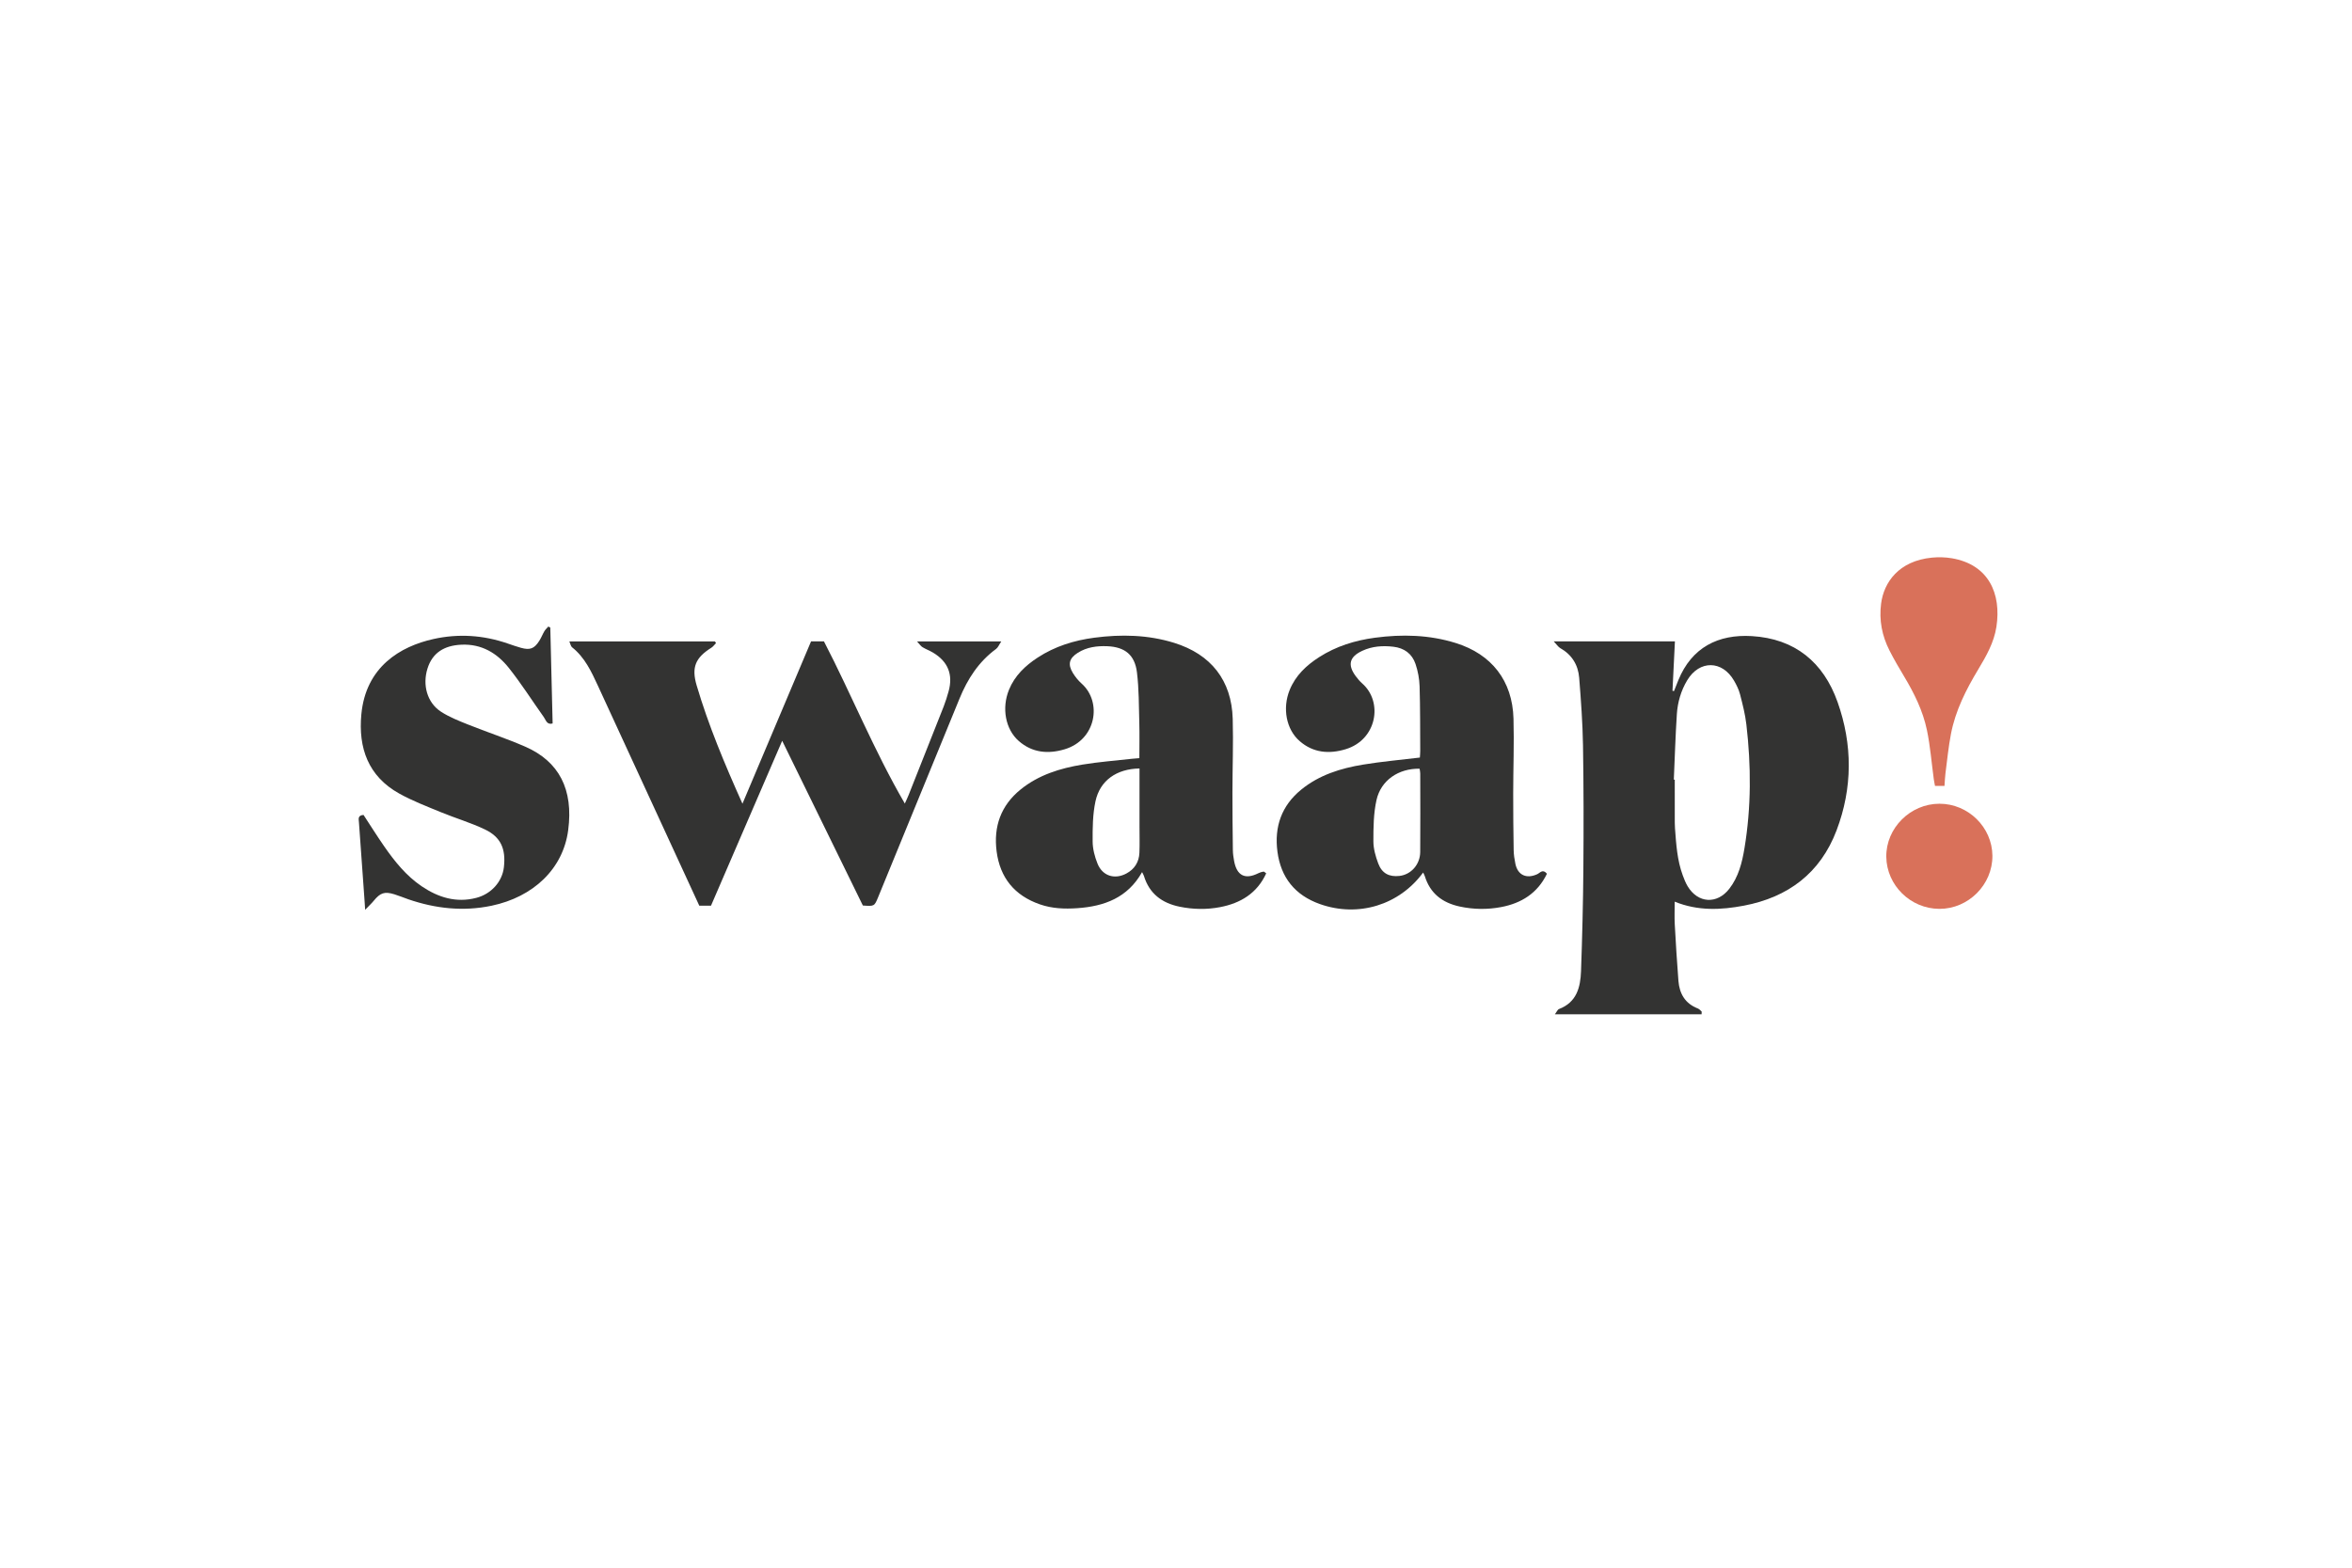 <?xml version="1.0" encoding="UTF-8" standalone="no"?> <svg xmlns="http://www.w3.org/2000/svg" xmlns:xlink="http://www.w3.org/1999/xlink" xmlns:serif="http://www.serif.com/" width="100%" height="100%" viewBox="0 0 600 400" version="1.1" xml:space="preserve" style="fill-rule:evenodd;clip-rule:evenodd;stroke-linejoin:round;stroke-miterlimit:2;"> <g id="swaap" transform="matrix(0.093,0,0,0.093,68.778,181.893)"> <g transform="matrix(4.167,0,0,4.167,3851.8,427.712)"> <path d="M0,-58.68C0.207,-58.672 0.413,-58.663 0.62,-58.655C0.62,-50.355 0.61,-42.055 0.627,-33.755C0.631,-31.353 0.599,-28.942 0.778,-26.55C1.562,-16.122 2.197,-5.656 5.865,4.289C6.765,6.732 7.727,9.203 9.051,11.429C15.805,22.781 28.455,23.574 36.542,13.138C42.603,5.317 44.927,-4.002 46.504,-13.503C51.005,-40.62 50.931,-67.847 47.751,-95.07C46.972,-101.739 45.278,-108.33 43.596,-114.851C42.792,-117.97 41.288,-120.988 39.668,-123.803C31.883,-137.328 16.872,-137.52 8.82,-124.118C4.73,-117.31 2.502,-109.691 1.993,-101.814C1.066,-87.453 0.637,-73.06 0,-58.68M0.579,21.645C0.579,27.008 0.362,31.799 0.621,36.564C1.298,48.979 2.056,61.393 3.029,73.787C3.693,82.233 7.452,88.737 15.772,91.974C16.711,92.339 17.495,93.186 18.237,93.924C18.452,94.138 18.27,94.752 18.27,95.821L-78.308,95.821C-77.152,94.314 -76.572,92.728 -75.536,92.332C-63.958,87.909 -61.462,78.051 -61.084,67.441C-60.283,44.962 -59.725,22.466 -59.547,-0.027C-59.332,-27.116 -59.344,-54.212 -59.787,-81.297C-60.03,-96.114 -61.127,-110.933 -62.295,-125.715C-62.966,-134.214 -67.097,-140.959 -74.773,-145.29C-76.051,-146.011 -76.916,-147.464 -79.042,-149.709L0.721,-149.709C0.188,-138.901 -0.347,-128.039 -0.882,-117.177C-0.544,-117.124 -0.206,-117.071 0.132,-117.018C1.066,-119.373 1.983,-121.734 2.938,-124.08C11.79,-145.819 29.282,-154.501 51.331,-153.194C79.742,-151.51 98.485,-135.993 107.782,-109.805C117.728,-81.788 117.736,-53.229 107.128,-25.275C96.47,2.81 75.273,18.75 46.156,24.278C31.045,27.147 15.835,27.886 0.579,21.645" style="fill:rgb(51,51,50);fill-rule:nonzero;"></path> </g> <g transform="matrix(4.167,0,0,4.167,2386.15,171.552)"> <path d="M0,-4.56C-15.08,-4.325 -26.028,3.351 -28.972,17.002C-30.827,25.6 -30.903,34.688 -30.848,43.55C-30.817,48.419 -29.47,53.521 -27.64,58.086C-24.384,66.205 -16.408,68.726 -8.676,64.607C-3.263,61.722 -0.303,57.028 -0.059,50.915C0.167,45.248 -0.001,39.566 0,33.89C0.001,21.258 0,8.625 0,-4.56M83.404,64.484C77.382,77.655 66.489,84.15 53.059,86.728C44.245,88.42 35.253,88.264 26.375,86.44C14.802,84.062 6.506,77.9 2.929,66.236C2.689,65.455 2.219,64.745 1.693,63.67C-7.8,80.558 -23.138,86.205 -41.042,87.43C-49.413,88.002 -57.578,87.678 -65.565,84.902C-82.23,79.11 -91.822,67.433 -94.063,50.014C-96.163,33.702 -91.268,19.81 -78.296,9.291C-66.425,-0.336 -52.264,-4.708 -37.525,-7.127C-26.777,-8.891 -15.874,-9.715 -5.039,-10.945C-3.571,-11.111 -2.094,-11.198 -0.091,-11.366C-0.091,-19.361 0.08,-26.958 -0.131,-34.544C-0.441,-45.656 -0.331,-56.846 -1.682,-67.845C-3.094,-79.342 -9.615,-84.562 -21.134,-85.05C-27.938,-85.338 -34.65,-84.512 -40.618,-80.722C-46.266,-77.136 -47.367,-73.207 -43.893,-67.489C-42.327,-64.912 -40.337,-62.457 -38.09,-60.451C-24.448,-48.269 -28.487,-23.403 -49.31,-17.19C-60.193,-13.943 -70.598,-14.887 -79.446,-22.623C-88.342,-30.4 -90.808,-44.429 -85.913,-56.397C-82.115,-65.685 -75.212,-72.223 -67.048,-77.568C-55.707,-84.993 -43.005,-88.921 -29.737,-90.663C-12.079,-92.98 5.529,-92.626 22.761,-87.291C47.034,-79.777 60.646,-62.587 61.36,-37.267C61.816,-21.118 61.19,-4.94 61.172,11.225C61.158,23.895 61.293,36.566 61.459,49.236C61.49,51.618 61.844,54.02 62.28,56.37C64.072,66.038 69.504,68.746 78.179,64.429C79.248,63.897 80.437,63.509 81.611,63.334C82.071,63.266 82.645,63.971 83.404,64.484" style="fill:rgb(51,51,50);fill-rule:nonzero;"></path> </g> <g transform="matrix(4.167,0,0,4.167,3154.47,192.442)"> <path d="M0,-9.423C-13.783,-9.673 -25.45,-1.879 -28.374,11.19C-30.34,19.981 -30.426,29.299 -30.423,38.381C-30.421,43.246 -28.973,48.305 -27.245,52.928C-24.787,59.502 -20.058,61.914 -13.329,61.179C-5.685,60.344 0.33,53.705 0.4,45.407C0.546,28.163 0.447,10.918 0.418,-6.327C0.416,-7.374 0.141,-8.421 0,-9.423M83.822,59.738C77.596,72.659 66.889,79.181 53.644,81.685C44.614,83.392 35.423,83.281 26.324,81.3C14.997,78.834 6.953,72.727 3.439,61.346C3.186,60.527 2.716,59.775 2.321,58.94C-13.423,80.377 -40.391,88.623 -65.599,79.704C-81.964,73.913 -91.35,62.283 -93.592,45.134C-95.725,28.815 -90.879,14.922 -77.95,4.363C-66.108,-5.308 -51.942,-9.702 -37.208,-12.124C-24.988,-14.133 -12.616,-15.214 0.175,-16.765C0.254,-18.135 0.42,-19.603 0.412,-21.069C0.329,-35.271 0.431,-49.479 -0.004,-63.67C-0.156,-68.602 -1.104,-73.679 -2.678,-78.357C-4.941,-85.084 -10.085,-88.905 -17.29,-89.734C-24.346,-90.546 -31.236,-90.083 -37.755,-87.041C-46.185,-83.108 -47.563,-77.828 -42.1,-70.422C-40.811,-68.673 -39.376,-66.972 -37.752,-65.54C-23.909,-53.345 -28.09,-28.472 -48.73,-22.247C-59.613,-18.964 -70.011,-19.863 -78.895,-27.545C-87.857,-35.295 -90.4,-49.299 -85.522,-61.289C-81.652,-70.801 -74.562,-77.458 -66.158,-82.86C-54.955,-90.062 -42.468,-93.918 -29.42,-95.659C-11.53,-98.046 6.299,-97.616 23.719,-92.197C47.446,-84.816 61.113,-67.338 61.806,-42.416C62.26,-26.048 61.631,-9.652 61.612,6.731C61.597,19.183 61.71,31.636 61.92,44.086C61.971,47.118 62.428,50.18 63.045,53.157C64.591,60.618 70.268,63.256 77.346,60.07C79.262,59.208 81.04,56.305 83.822,59.738" style="fill:rgb(51,51,50);fill-rule:nonzero;"></path> </g> <g transform="matrix(4.167,0,0,4.167,1210.73,-194.415)"> <path d="M0,173.606L-7.706,173.606C-15.678,156.3 -23.598,139.103 -31.521,121.907C-45.833,90.847 -60.139,59.784 -74.466,28.732C-78.77,19.403 -83.105,10.099 -91.465,3.46C-92.303,2.793 -92.489,1.305 -93.243,-0.403L2.558,-0.403L3.313,0.708C2.298,1.736 1.435,3.007 0.244,3.755C-10.244,10.333 -12.953,16.683 -9.445,28.561C-1.671,54.884 8.915,80.13 20.709,106.458C36.059,70.131 50.936,34.922 65.878,-0.44L74.347,-0.44C92.452,34.461 107.219,71.336 127.597,106.356C128.608,104.088 129.395,102.479 130.054,100.82C137.77,81.396 145.494,61.975 153.141,42.524C154.412,39.289 155.44,35.946 156.379,32.596C159.492,21.488 156.053,12.878 146.139,6.967C143.903,5.634 141.414,4.721 139.189,3.372C138.115,2.721 137.383,1.507 135.63,-0.388L191.088,-0.388C189.649,1.749 188.985,3.581 187.68,4.54C176.205,12.964 168.871,24.339 163.572,37.31C145.783,80.849 127.916,124.355 110.077,167.873C107.546,174.046 107.541,174.044 99.965,173.482C82.604,138.024 65.106,102.287 46.864,65.032C30.875,102.076 15.446,137.822 0,173.606" style="fill:rgb(51,51,50);fill-rule:nonzero;"></path> </g> <g transform="matrix(4.167,0,0,4.167,769.929,542.285)"> <path d="M0,-186.266C0.512,-165.229 1.023,-144.192 1.535,-123.16C-2.282,-122.103 -2.874,-125.393 -4.261,-127.343C-11.965,-138.168 -19.09,-149.446 -27.355,-159.818C-35.097,-169.533 -45.23,-175.608 -58.447,-175.036C-70.102,-174.532 -77.627,-169.49 -80.808,-159.437C-84.277,-148.478 -81.064,-136.836 -71.956,-130.916C-66.546,-127.4 -60.367,-124.957 -54.331,-122.54C-41.823,-117.532 -28.983,-113.315 -16.635,-107.955C5.774,-98.226 15.319,-79.775 11.777,-52.891C8.418,-27.396 -11.204,-8.905 -38.677,-3.16C-57.293,0.733 -75.531,-1.255 -93.408,-7.386C-96.494,-8.445 -99.507,-9.729 -102.622,-10.686C-109.132,-12.686 -111.912,-11.699 -116.279,-6.357C-117.662,-4.665 -119.294,-3.175 -121.872,-0.489C-122.114,-4.111 -122.231,-5.976 -122.364,-7.84C-123.556,-24.588 -124.737,-41.336 -125.963,-58.081C-126.123,-60.265 -126.898,-62.623 -122.949,-62.953C-118.582,-56.286 -114.213,-49.303 -109.528,-42.537C-102.545,-32.45 -94.905,-22.88 -84.601,-15.931C-73.701,-8.58 -61.88,-4.899 -48.674,-8.353C-38.835,-10.926 -31.642,-19.012 -30.552,-28.456C-29.161,-40.506 -32.5,-48.34 -42.985,-53.366C-52.365,-57.863 -62.474,-60.811 -72.119,-64.789C-81.36,-68.599 -90.781,-72.201 -99.482,-77.046C-119.876,-88.402 -126.46,-107.046 -124.382,-129.168C-121.434,-160.557 -98.633,-173.914 -77.011,-178.742C-60.432,-182.443 -44.099,-181.346 -28.046,-175.819C-25.169,-174.828 -22.293,-173.81 -19.364,-172.996C-13.327,-171.318 -10.552,-172.362 -7.213,-177.628C-5.938,-179.639 -5.086,-181.917 -3.862,-183.966C-3.19,-185.092 -2.145,-185.995 -1.269,-186.999L0,-186.266Z" style="fill:rgb(51,51,50);fill-rule:nonzero;"></path> </g> <g transform="matrix(4.167,0,0,4.167,4594.26,-427.703)"> <path d="M0,150.712L-6.248,150.712C-6.532,149.157 -6.853,147.726 -7.05,146.278C-8.515,135.507 -9.349,124.606 -11.561,113.992C-14.197,101.344 -19.903,89.767 -26.555,78.686C-29.917,73.086 -33.228,67.436 -36.185,61.617C-41.127,51.893 -43.156,41.668 -41.725,30.639C-39.933,16.824 -30.21,2.56 -8.235,0.419C-3.934,0 0.553,0.116 4.809,0.838C29.18,4.973 37.507,24.272 34.18,45.962C32.589,56.34 27.49,65.233 22.215,74.009C14.209,87.331 7.211,101.096 4.258,116.482C2.621,125.01 1.777,133.693 0.652,142.317C0.317,144.884 0.242,147.485 0,150.712" style="fill:rgb(217,113,90);fill-rule:nonzero;"></path> </g> <g transform="matrix(-0.04,-4.166,-4.166,0.04,4577.01,247.929)"> <path d="M-34.908,-35.355C-53.943,-35.327 -69.794,-19.201 -69.553,-0.107C-69.315,18.883 -53.702,34.486 -34.908,34.517C-16.017,34.547 -0.156,18.346 -0.327,-0.809C-0.497,-19.762 -16.131,-35.382 -34.908,-35.355" style="fill:rgb(217,113,90);fill-rule:nonzero;"></path> </g> </g> </svg> 